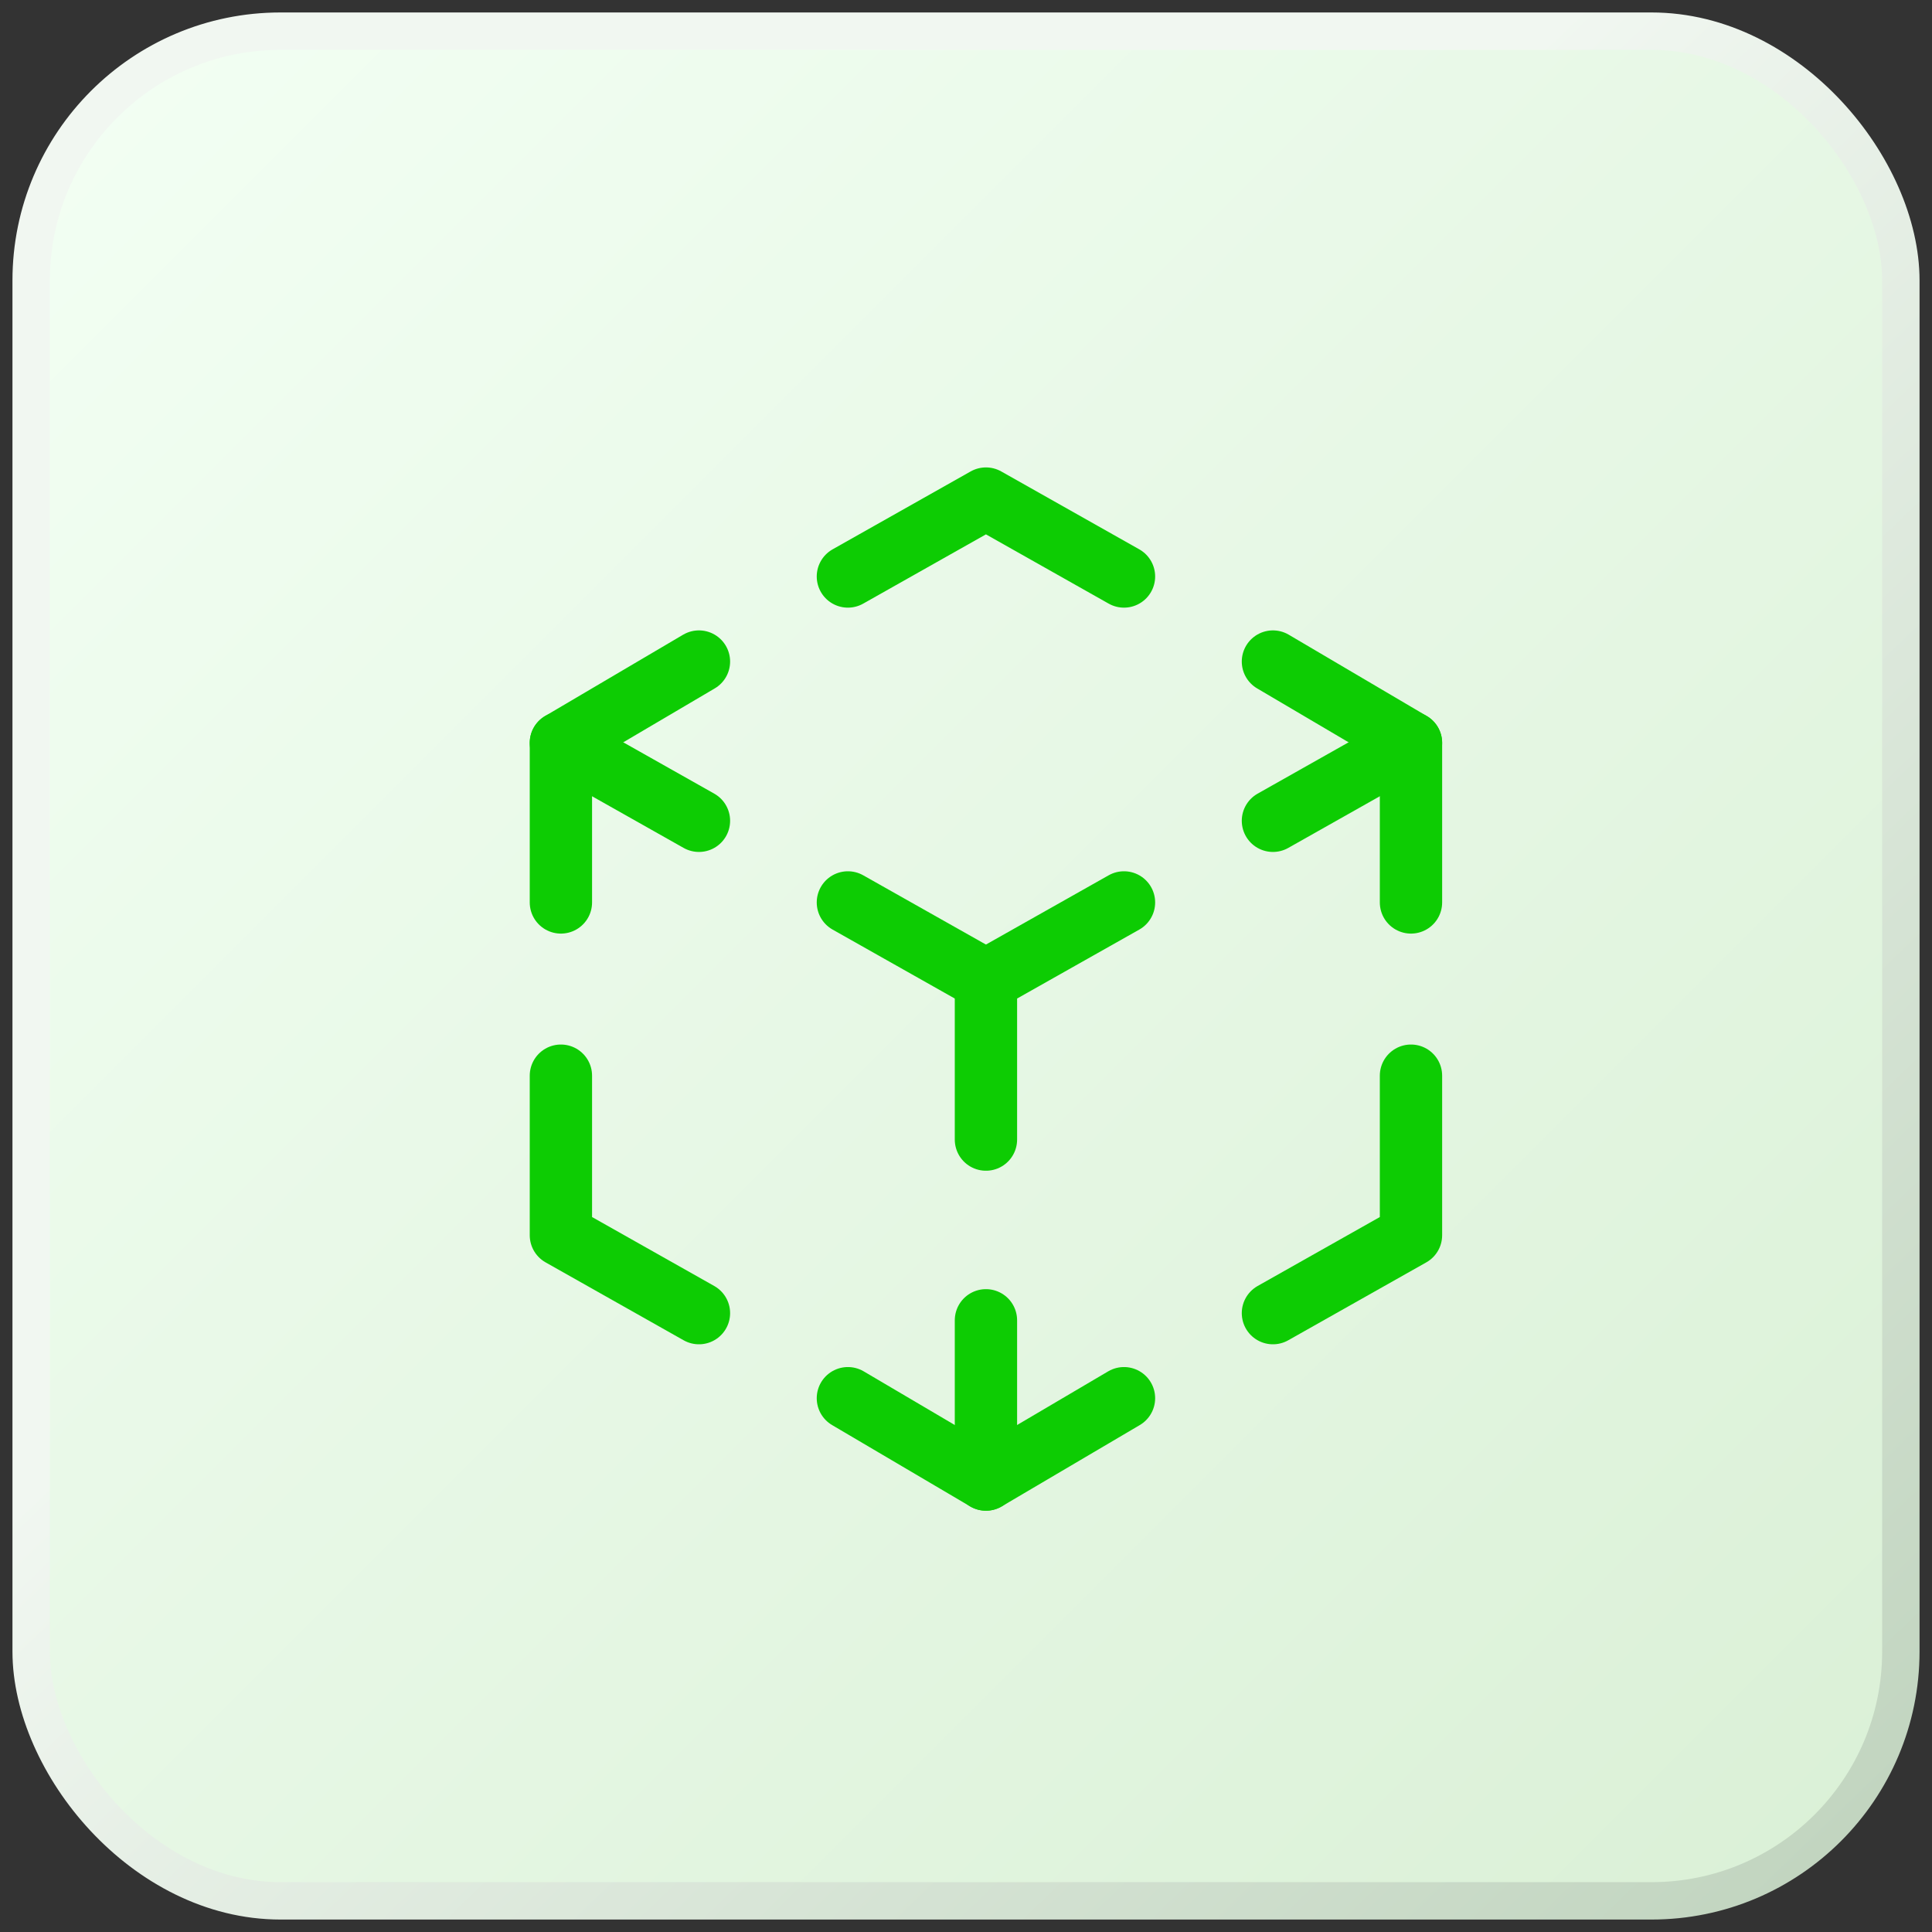 <?xml version="1.0" encoding="UTF-8"?>
<svg width="62px" height="62px" viewBox="0 0 62 62" version="1.1" xmlns="http://www.w3.org/2000/svg" xmlns:xlink="http://www.w3.org/1999/xlink">
    <rect x="0" y="0" width="62" height="62" fill="#333333" stroke="none"/>
    <title>rem1</title>
    <defs>
        <linearGradient x1="0%" y1="1.41638472e-14%" x2="100%" y2="100%" id="linearGradient-1">
            <stop stop-color="#F3FFF4" offset="0%"></stop>
            <stop stop-color="#DAF0D6" offset="100%"></stop>
        </linearGradient>
        <linearGradient x1="40.864%" y1="38.557%" x2="100%" y2="100%" id="linearGradient-2">
            <stop stop-color="#F1F7F1" offset="0%"></stop>
            <stop stop-color="#BFD3BD" offset="100%"></stop>
        </linearGradient>
    </defs>
    <g id="页面-1" stroke="none" stroke-width="1" fill="none" fill-rule="evenodd">
        <g id="1关于我们" transform="translate(-930, -1193)">
            <g id="rem1" transform="translate(931, 1194)">
                <rect id="矩形" stroke="url(#linearGradient-2)" stroke-width="1.2" fill="url(#linearGradient-1)" fill-rule="nonzero" x="0" y="0" width="60" height="60" rx="8"></rect>
                <g id="编组" transform="translate(17, 15)" stroke="#0DCC03" stroke-linecap="round" stroke-linejoin="round" stroke-width="2">
                    <g id="路径">
                        <polyline points="4.43 5.23 0 7.84 0 12.96"></polyline>
                        <polyline points="0 18.52 0 23.64 4.43 26.14"></polyline>
                        <polyline points="9.21 28.87 13.64 31.48 18.07 28.87"></polyline>
                        <polyline points="22.85 26.14 27.28 23.64 27.28 18.52"></polyline>
                        <polyline points="27.28 12.96 27.28 7.84 22.85 5.23"></polyline>
                        <polyline points="18.07 2.5 13.64 1.77635684e-15 9.21 2.5"></polyline>
                    </g>
                    <g transform="translate(13.14, 7.84)" id="路径">
                        <line x1="0.5" y1="23.64" x2="0.5" y2="18.53"></line>
                        <polyline points="0.5 12.73 0.5 7.62 4.93 5.12"></polyline>
                        <line x1="9.71" y1="2.5" x2="14.14" y2="0"></line>
                    </g>
                    <g transform="translate(0, 7.84)" id="路径">
                        <line x1="13.64" y1="7.62" x2="9.21" y2="5.12"></line>
                        <line x1="4.43" y1="2.5" x2="0" y2="0"></line>
                    </g>
                </g>
            </g>
        </g>
    </g>
</svg>